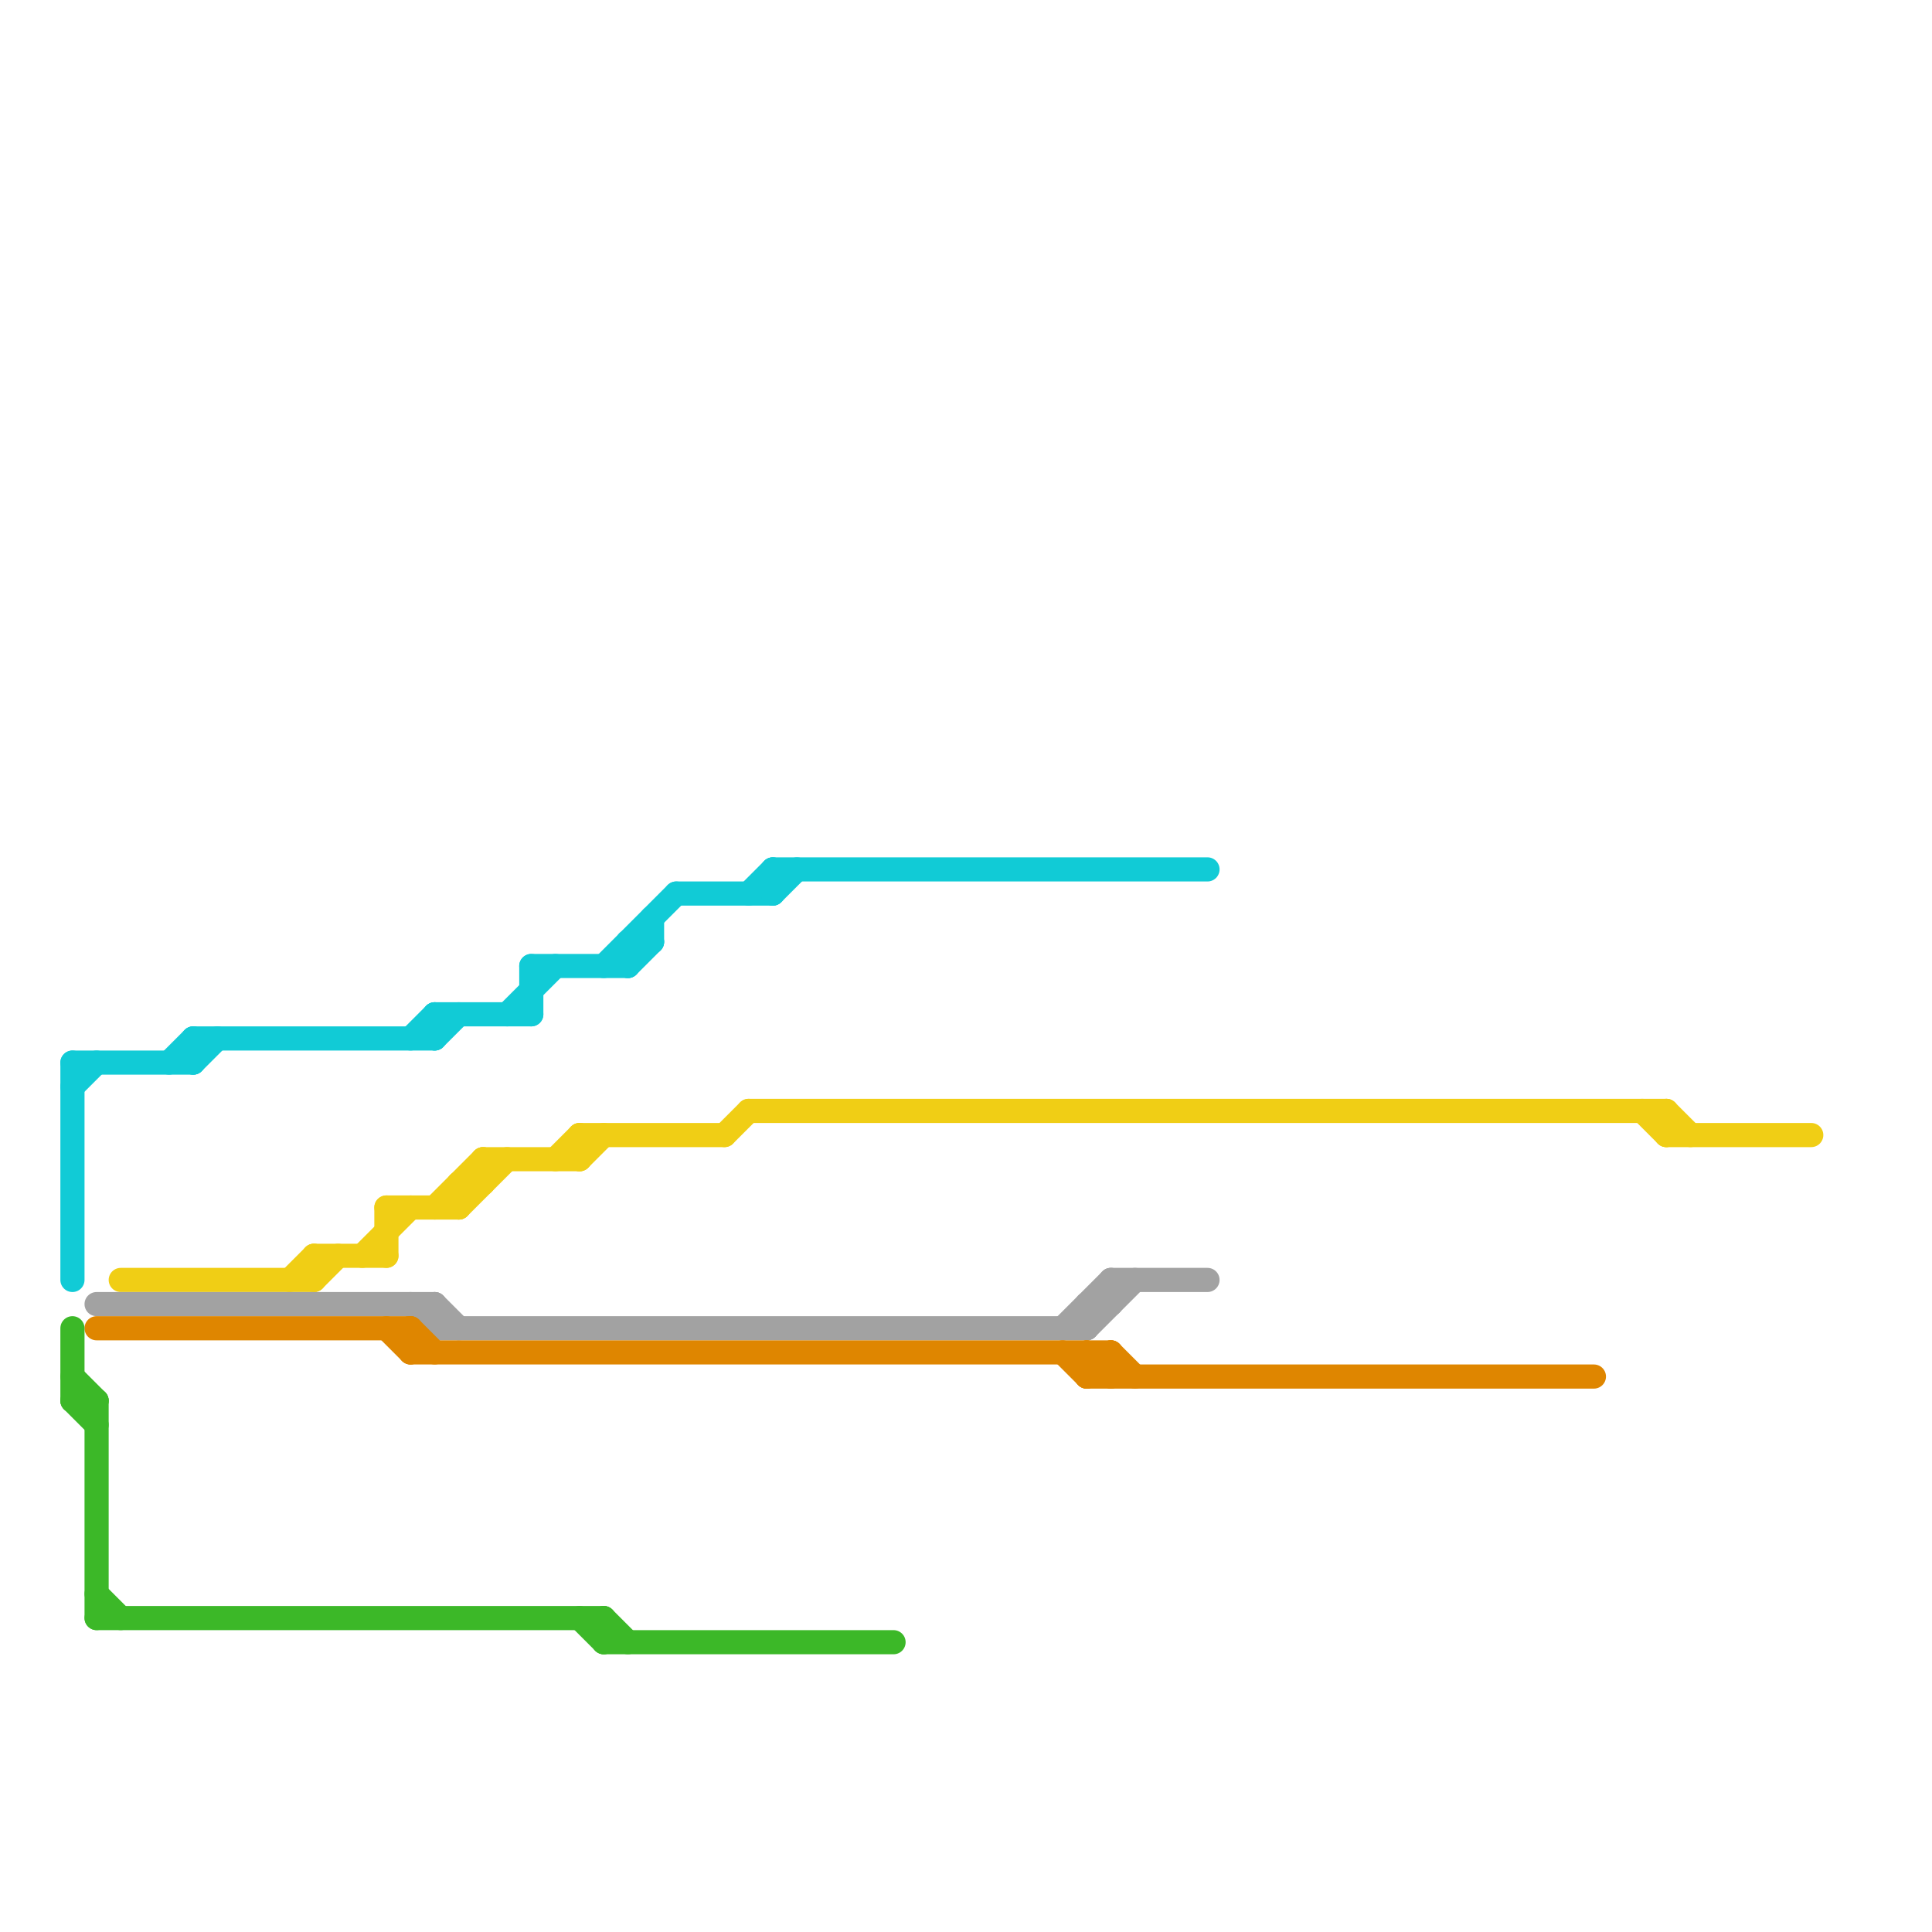 
<svg version="1.1" xmlns="http://www.w3.org/2000/svg" viewBox="0 0 80 80">
<style>text { font: 1px Helvetica; font-weight: 600; white-space: pre; dominant-baseline: central; } line { stroke-width: 1; fill: none; stroke-linecap: round; stroke-linejoin: round; } .c0 { stroke: #11cbd6 } .c1 { stroke: #f0ce15 } .c2 { stroke: #a2a2a2 } .c3 { stroke: #df8600 } .c4 { stroke: #3cb828 }</style><defs><g id="wm-xf"><circle r="1.2" fill="#000"/><circle r="0.9" fill="#fff"/><circle r="0.6" fill="#000"/><circle r="0.3" fill="#fff"/></g><g id="wm"><circle r="0.6" fill="#000"/><circle r="0.3" fill="#fff"/></g></defs><line class="c0" x1="18" y1="42" x2="18" y2="43"/><line class="c0" x1="26" y1="39" x2="26" y2="40"/><line class="c0" x1="22" y1="40" x2="26" y2="40"/><line class="c0" x1="31" y1="37" x2="32" y2="36"/><line class="c0" x1="21" y1="42" x2="23" y2="40"/><line class="c0" x1="32" y1="36" x2="50" y2="36"/><line class="c0" x1="3" y1="44" x2="8" y2="44"/><line class="c0" x1="22" y1="40" x2="22" y2="42"/><line class="c0" x1="7" y1="44" x2="8" y2="43"/><line class="c0" x1="27" y1="38" x2="27" y2="39"/><line class="c0" x1="32" y1="37" x2="33" y2="36"/><line class="c0" x1="3" y1="44" x2="3" y2="53"/><line class="c0" x1="8" y1="43" x2="18" y2="43"/><line class="c0" x1="25" y1="40" x2="28" y2="37"/><line class="c0" x1="8" y1="44" x2="9" y2="43"/><line class="c0" x1="8" y1="43" x2="8" y2="44"/><line class="c0" x1="18" y1="42" x2="22" y2="42"/><line class="c0" x1="26" y1="40" x2="27" y2="39"/><line class="c0" x1="17" y1="43" x2="18" y2="42"/><line class="c0" x1="28" y1="37" x2="32" y2="37"/><line class="c0" x1="18" y1="43" x2="19" y2="42"/><line class="c0" x1="32" y1="36" x2="32" y2="37"/><line class="c0" x1="3" y1="45" x2="4" y2="44"/><line class="c0" x1="26" y1="39" x2="27" y2="39"/><line class="c1" x1="24" y1="48" x2="25" y2="47"/><line class="c1" x1="13" y1="52" x2="13" y2="53"/><line class="c1" x1="69" y1="46" x2="69" y2="47"/><line class="c1" x1="19" y1="49" x2="20" y2="49"/><line class="c1" x1="24" y1="47" x2="30" y2="47"/><line class="c1" x1="19" y1="50" x2="21" y2="48"/><line class="c1" x1="68" y1="46" x2="69" y2="47"/><line class="c1" x1="19" y1="49" x2="19" y2="50"/><line class="c1" x1="16" y1="50" x2="16" y2="52"/><line class="c1" x1="12" y1="53" x2="13" y2="52"/><line class="c1" x1="5" y1="53" x2="13" y2="53"/><line class="c1" x1="15" y1="52" x2="17" y2="50"/><line class="c1" x1="69" y1="46" x2="70" y2="47"/><line class="c1" x1="24" y1="47" x2="24" y2="48"/><line class="c1" x1="20" y1="48" x2="24" y2="48"/><line class="c1" x1="16" y1="50" x2="19" y2="50"/><line class="c1" x1="13" y1="53" x2="14" y2="52"/><line class="c1" x1="30" y1="47" x2="31" y2="46"/><line class="c1" x1="69" y1="47" x2="75" y2="47"/><line class="c1" x1="31" y1="46" x2="69" y2="46"/><line class="c1" x1="18" y1="50" x2="20" y2="48"/><line class="c1" x1="23" y1="48" x2="24" y2="47"/><line class="c1" x1="20" y1="48" x2="20" y2="49"/><line class="c1" x1="13" y1="52" x2="16" y2="52"/><line class="c2" x1="46" y1="53" x2="50" y2="53"/><line class="c2" x1="45" y1="54" x2="46" y2="54"/><line class="c2" x1="45" y1="55" x2="47" y2="53"/><line class="c2" x1="17" y1="54" x2="18" y2="55"/><line class="c2" x1="4" y1="54" x2="18" y2="54"/><line class="c2" x1="44" y1="55" x2="46" y2="53"/><line class="c2" x1="46" y1="53" x2="46" y2="54"/><line class="c2" x1="45" y1="54" x2="45" y2="55"/><line class="c2" x1="18" y1="54" x2="19" y2="55"/><line class="c2" x1="18" y1="54" x2="18" y2="55"/><line class="c2" x1="18" y1="55" x2="45" y2="55"/><line class="c3" x1="45" y1="56" x2="46" y2="57"/><line class="c3" x1="45" y1="56" x2="45" y2="57"/><line class="c3" x1="45" y1="57" x2="66" y2="57"/><line class="c3" x1="16" y1="55" x2="17" y2="56"/><line class="c3" x1="46" y1="56" x2="47" y2="57"/><line class="c3" x1="44" y1="56" x2="45" y2="57"/><line class="c3" x1="45" y1="57" x2="46" y2="56"/><line class="c3" x1="4" y1="55" x2="17" y2="55"/><line class="c3" x1="46" y1="56" x2="46" y2="57"/><line class="c3" x1="17" y1="56" x2="46" y2="56"/><line class="c3" x1="17" y1="55" x2="17" y2="56"/><line class="c3" x1="17" y1="55" x2="18" y2="56"/><line class="c4" x1="4" y1="67" x2="25" y2="67"/><line class="c4" x1="3" y1="58" x2="4" y2="59"/><line class="c4" x1="24" y1="67" x2="25" y2="68"/><line class="c4" x1="25" y1="67" x2="26" y2="68"/><line class="c4" x1="25" y1="68" x2="37" y2="68"/><line class="c4" x1="4" y1="66" x2="5" y2="67"/><line class="c4" x1="3" y1="57" x2="4" y2="58"/><line class="c4" x1="3" y1="55" x2="3" y2="58"/><line class="c4" x1="3" y1="58" x2="4" y2="58"/><line class="c4" x1="25" y1="67" x2="25" y2="68"/><line class="c4" x1="4" y1="58" x2="4" y2="67"/>
</svg>
